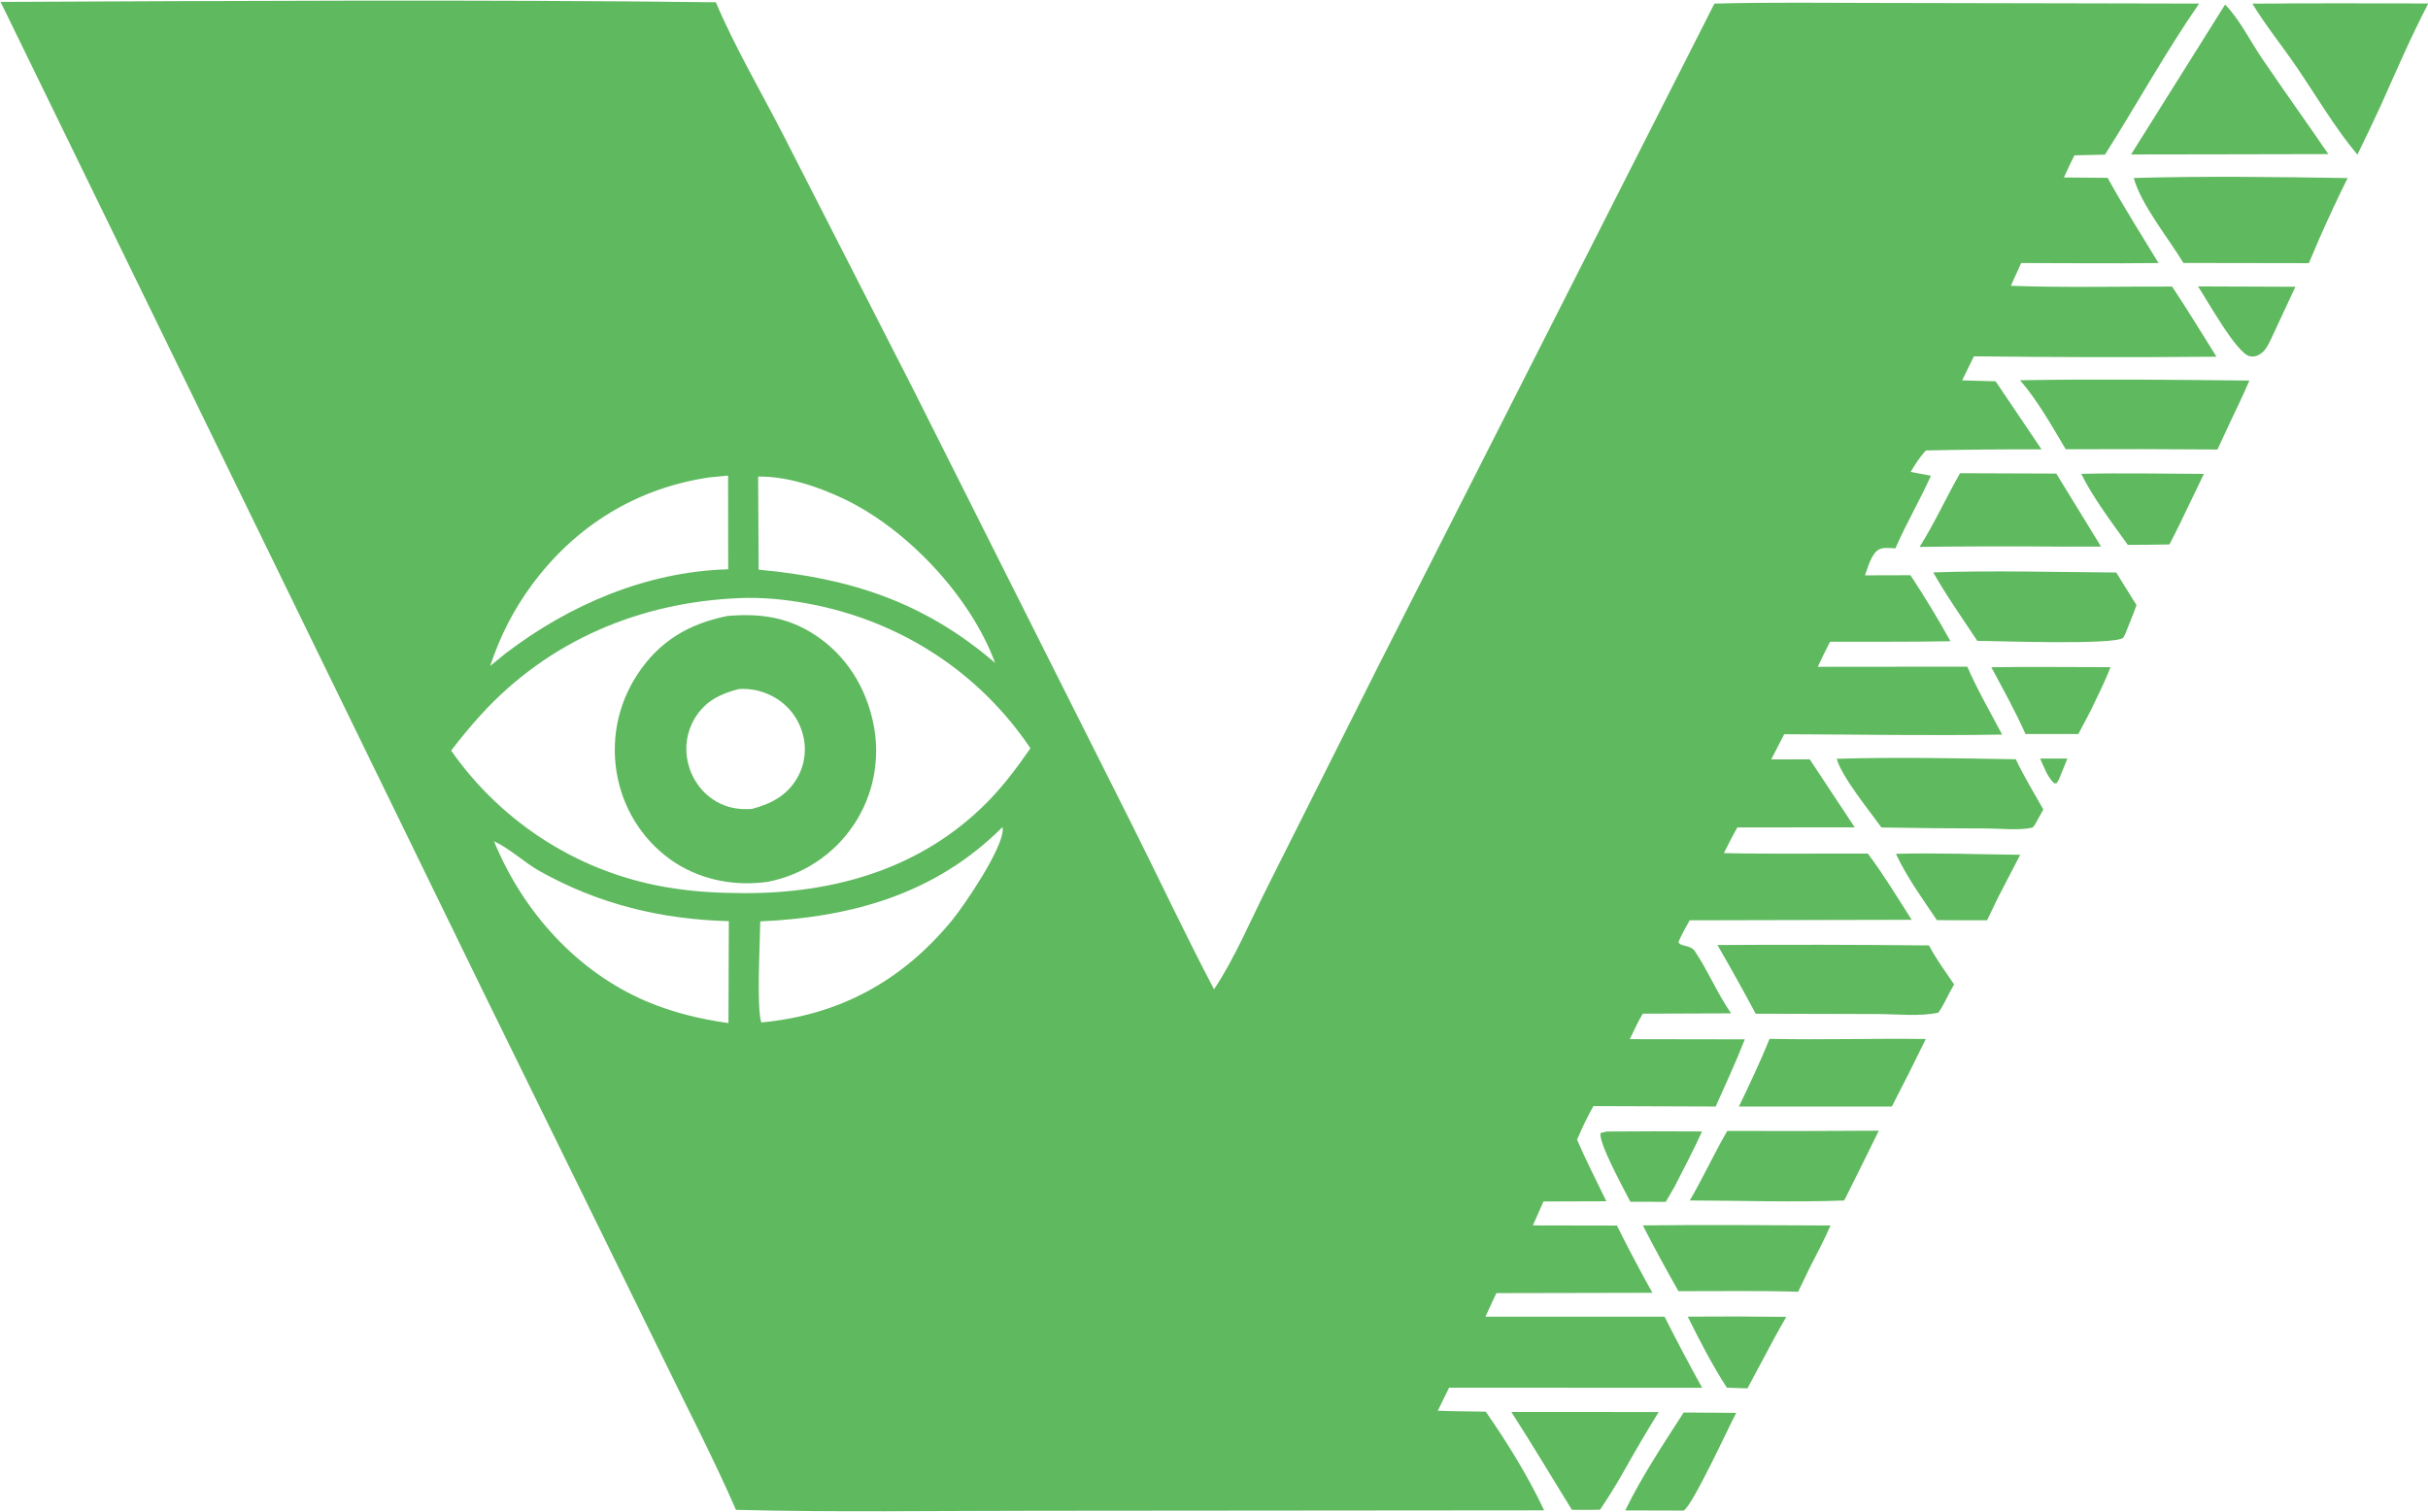 <svg width="61" height="38" viewBox="0 0 61 38" fill="none" xmlns="http://www.w3.org/2000/svg">
<g clip-path="url(#clip0_2129_1241)">
<mask id="mask0_2129_1241" style="mask-type:luminance" maskUnits="userSpaceOnUse" x="-16" y="-23" width="93" height="95">
<path d="M76.725 -22.58H-15.815V71.41H76.725V-22.58Z" fill="white"/>
</mask>
<g mask="url(#mask0_2129_1241)">
<path d="M18.491 37.937C17.912 36.613 17.238 35.319 16.607 34.02L12.163 24.966L0.015 0.048C6.002 0.022 11.998 -0.014 17.985 0.057C18.459 1.177 19.12 2.304 19.678 3.39L22.922 9.74L28.417 20.677C29.116 22.069 29.776 23.48 30.501 24.858C31.029 24.066 31.427 23.105 31.86 22.25L34.62 16.751L43.072 0.091C44.446 0.052 45.827 0.075 47.202 0.074L55.25 0.09C54.407 1.309 53.679 2.63 52.885 3.885L52.118 3.903C52.023 4.085 51.939 4.273 51.853 4.459L52.951 4.469C53.354 5.196 53.797 5.9 54.23 6.609C53.08 6.623 51.928 6.61 50.779 6.609L50.52 7.181C51.865 7.23 53.223 7.196 54.57 7.2C54.957 7.776 55.316 8.376 55.686 8.963C53.654 8.98 51.623 8.977 49.591 8.953L49.296 9.557L50.137 9.581L51.29 11.29C50.323 11.288 49.355 11.297 48.388 11.318C48.229 11.484 48.12 11.661 48.003 11.858L48.512 11.953C48.235 12.571 47.89 13.155 47.619 13.778C47.501 13.773 47.33 13.748 47.221 13.799C47.018 13.892 46.929 14.26 46.855 14.456L47.998 14.453C48.354 14.993 48.689 15.546 49.003 16.112C47.995 16.131 46.985 16.122 45.977 16.125C45.868 16.332 45.77 16.543 45.669 16.754L47.843 16.752L49.426 16.752C49.681 17.335 50.003 17.895 50.301 18.457C48.478 18.488 46.649 18.454 44.826 18.448L44.499 19.081L45.467 19.079L46.597 20.788L43.649 20.791C43.528 21.002 43.419 21.218 43.31 21.435C44.514 21.463 45.723 21.441 46.928 21.448C47.325 21.979 47.672 22.552 48.028 23.111L42.451 23.124C42.347 23.304 42.252 23.479 42.169 23.669C42.213 23.794 42.467 23.73 42.581 23.9C42.916 24.398 43.146 24.965 43.492 25.462L41.272 25.47C41.149 25.674 41.051 25.895 40.947 26.11L43.836 26.115C43.613 26.685 43.353 27.244 43.104 27.803L40.032 27.792C39.878 28.068 39.745 28.345 39.621 28.636C39.845 29.158 40.111 29.67 40.357 30.183L38.778 30.188L38.511 30.79L40.623 30.794C40.907 31.364 41.204 31.927 41.514 32.483L37.594 32.491L37.319 33.083L41.819 33.083C42.123 33.685 42.438 34.281 42.764 34.87L36.406 34.867L36.123 35.446C36.524 35.463 36.926 35.462 37.327 35.469C37.858 36.23 38.399 37.106 38.794 37.949L25.971 37.96C23.48 37.96 20.981 38 18.491 37.937ZM17.83 11.994C16.008 12.258 14.459 13.204 13.355 14.706C12.893 15.333 12.562 15.993 12.315 16.733L12.699 16.42C14.312 15.187 16.256 14.361 18.295 14.304L18.292 11.95L17.83 11.994ZM19.047 11.974L19.06 14.314C21.351 14.523 23.218 15.122 25.001 16.657C24.381 14.976 22.773 13.271 21.172 12.521C20.523 12.217 19.769 11.966 19.047 11.974ZM18.579 15.028C16.087 15.13 13.785 16.088 12.076 17.966C11.818 18.25 11.567 18.553 11.334 18.86C11.375 18.918 11.416 18.975 11.457 19.031C11.499 19.088 11.542 19.144 11.585 19.199C11.628 19.255 11.672 19.309 11.716 19.364C11.761 19.418 11.806 19.472 11.852 19.525C11.898 19.578 11.944 19.631 11.991 19.683C12.038 19.734 12.086 19.786 12.134 19.837C12.183 19.887 12.232 19.937 12.281 19.987C12.331 20.036 12.381 20.085 12.432 20.133C12.483 20.181 12.534 20.229 12.586 20.276C12.638 20.323 12.691 20.369 12.744 20.415C12.797 20.46 12.851 20.505 12.905 20.549C12.96 20.593 13.014 20.637 13.07 20.68C13.125 20.723 13.181 20.765 13.237 20.806C13.294 20.847 13.35 20.888 13.408 20.928C13.465 20.968 13.523 21.007 13.581 21.046C13.64 21.084 13.699 21.122 13.758 21.159C13.817 21.196 13.877 21.232 13.937 21.267C13.997 21.303 14.058 21.337 14.119 21.371C14.18 21.405 14.241 21.438 14.303 21.471C14.365 21.503 14.427 21.534 14.49 21.565C14.552 21.596 14.615 21.626 14.679 21.655C14.742 21.684 14.806 21.712 14.87 21.74C14.934 21.767 14.998 21.794 15.063 21.82C15.128 21.846 15.193 21.871 15.258 21.895C15.323 21.919 15.389 21.943 15.455 21.965C15.521 21.988 15.587 22.01 15.653 22.03C15.72 22.051 15.787 22.071 15.854 22.09C15.921 22.11 15.988 22.128 16.055 22.145C16.122 22.163 16.19 22.18 16.258 22.195C16.326 22.211 16.394 22.226 16.462 22.24C16.53 22.254 16.598 22.267 16.667 22.279C16.735 22.291 16.804 22.303 16.873 22.313C17.474 22.409 18.075 22.439 18.683 22.441C20.959 22.451 23.143 21.83 24.794 20.165C25.204 19.751 25.558 19.28 25.888 18.801C24.579 16.858 22.587 15.594 20.315 15.169C19.745 15.062 19.158 15.004 18.579 15.028ZM25.185 20.783C23.5 22.465 21.406 23.047 19.1 23.151C19.095 23.686 19.004 25.286 19.125 25.69C21.078 25.51 22.665 24.653 23.922 23.119C24.232 22.741 25.21 21.303 25.193 20.825C25.192 20.811 25.188 20.797 25.185 20.783ZM12.411 21.137C13.137 22.907 14.495 24.419 16.246 25.162C16.91 25.443 17.59 25.607 18.301 25.706L18.311 23.145C16.624 23.102 15.051 22.723 13.564 21.891C13.168 21.67 12.819 21.327 12.411 21.137Z" fill="#5FB95F"/>
<path d="M59.226 3.886C58.664 3.216 58.192 2.407 57.696 1.68C57.333 1.15 56.922 0.641 56.588 0.092C58.061 0.081 59.534 0.08 61.007 0.088C60.577 0.913 60.207 1.772 59.827 2.622C59.633 3.046 59.432 3.467 59.226 3.886Z" fill="#5FB95F"/>
<path d="M53.54 3.881L55.902 0.115C56.249 0.46 56.544 1.047 56.826 1.462C57.374 2.271 57.945 3.066 58.497 3.872L56.064 3.877L53.54 3.881Z" fill="#5FB95F"/>
<path d="M54.855 6.607C54.48 5.985 53.798 5.153 53.607 4.472C55.391 4.421 57.195 4.446 58.98 4.474C58.731 4.978 58.494 5.487 58.267 6.001L58.007 6.612L54.855 6.607Z" fill="#5FB95F"/>
<path d="M57.125 8.373C57.05 8.526 56.958 8.768 56.821 8.87C56.729 8.939 56.638 8.974 56.523 8.951C56.191 8.882 55.449 7.535 55.222 7.196L57.669 7.205L57.125 8.373Z" fill="#5FB95F"/>
<path d="M51.898 11.288C51.543 10.694 51.204 10.079 50.751 9.554C52.668 9.521 54.594 9.542 56.512 9.562C56.351 9.946 56.163 10.321 55.987 10.698L55.711 11.294C54.44 11.284 53.169 11.282 51.898 11.288Z" fill="#5FB95F"/>
<path d="M48.227 13.742C48.599 13.153 48.896 12.497 49.243 11.89L51.661 11.899L52.786 13.733L51.805 13.735C50.612 13.724 49.419 13.726 48.227 13.742Z" fill="#5FB95F"/>
<path d="M53.459 13.691C53.075 13.157 52.573 12.489 52.289 11.906C53.314 11.881 54.344 11.903 55.37 11.907L54.762 13.169C54.679 13.34 54.591 13.509 54.505 13.679C54.157 13.689 53.808 13.688 53.459 13.691Z" fill="#5FB95F"/>
<path d="M49.676 16.102C49.304 15.536 48.903 14.973 48.57 14.382C50.097 14.33 51.64 14.375 53.168 14.385C53.335 14.659 53.507 14.931 53.677 15.204C53.591 15.447 53.49 15.686 53.395 15.927L53.343 16.024C53.124 16.215 50.147 16.104 49.676 16.102Z" fill="#5FB95F"/>
<path d="M19.295 22.156C18.488 22.269 17.667 22.127 16.972 21.684C16.926 21.654 16.881 21.623 16.836 21.591C16.792 21.559 16.748 21.526 16.706 21.492C16.663 21.458 16.621 21.423 16.58 21.387C16.539 21.351 16.499 21.313 16.46 21.275C16.421 21.237 16.382 21.198 16.345 21.157C16.308 21.117 16.271 21.076 16.236 21.034C16.201 20.992 16.167 20.949 16.134 20.905C16.1 20.862 16.068 20.817 16.037 20.772C16.006 20.726 15.976 20.68 15.947 20.633C15.919 20.587 15.891 20.539 15.865 20.491C15.838 20.442 15.813 20.394 15.789 20.344C15.765 20.294 15.742 20.244 15.721 20.194C15.699 20.143 15.679 20.092 15.659 20.04C15.64 19.988 15.623 19.936 15.606 19.884C15.589 19.831 15.574 19.778 15.56 19.725C15.546 19.672 15.534 19.618 15.522 19.564C15.51 19.508 15.5 19.452 15.49 19.395C15.481 19.339 15.473 19.282 15.467 19.226C15.461 19.169 15.456 19.112 15.452 19.055C15.448 18.998 15.446 18.941 15.446 18.884C15.445 18.827 15.446 18.77 15.448 18.712C15.45 18.655 15.453 18.598 15.458 18.541C15.463 18.484 15.47 18.428 15.477 18.371C15.485 18.314 15.494 18.258 15.505 18.202C15.515 18.146 15.527 18.09 15.541 18.035C15.554 17.979 15.569 17.924 15.585 17.869C15.601 17.814 15.618 17.76 15.637 17.706C15.656 17.652 15.676 17.599 15.698 17.546C15.719 17.493 15.742 17.441 15.766 17.39C15.79 17.338 15.815 17.287 15.842 17.236C15.869 17.186 15.896 17.137 15.925 17.088C15.955 17.039 15.985 16.991 16.016 16.943C16.573 16.097 17.312 15.672 18.277 15.477C19.09 15.407 19.793 15.501 20.489 15.963C21.262 16.475 21.755 17.267 21.942 18.179C21.953 18.233 21.963 18.288 21.971 18.342C21.98 18.397 21.987 18.451 21.993 18.506C21.999 18.561 22.003 18.616 22.006 18.672C22.009 18.727 22.011 18.782 22.012 18.837C22.012 18.892 22.011 18.948 22.009 19.003C22.007 19.058 22.003 19.113 21.998 19.168C21.993 19.223 21.987 19.278 21.979 19.333C21.971 19.387 21.962 19.442 21.952 19.496C21.942 19.55 21.93 19.604 21.917 19.658C21.904 19.712 21.89 19.765 21.874 19.818C21.858 19.871 21.841 19.923 21.823 19.975C21.805 20.027 21.785 20.079 21.765 20.13C21.744 20.181 21.722 20.232 21.699 20.281C21.675 20.331 21.651 20.381 21.625 20.429C21.6 20.478 21.573 20.526 21.545 20.573C21.517 20.621 21.488 20.668 21.457 20.713C20.95 21.475 20.178 21.979 19.295 22.156ZM18.564 17.313C18.1 17.43 17.714 17.616 17.455 18.049C17.429 18.091 17.406 18.135 17.385 18.179C17.364 18.224 17.345 18.27 17.328 18.316C17.312 18.363 17.298 18.411 17.286 18.459C17.274 18.507 17.265 18.555 17.258 18.605C17.251 18.654 17.246 18.703 17.244 18.753C17.242 18.802 17.243 18.852 17.245 18.901C17.248 18.951 17.254 19 17.262 19.049C17.269 19.098 17.279 19.146 17.292 19.195C17.304 19.243 17.319 19.292 17.335 19.339C17.352 19.387 17.372 19.433 17.393 19.479C17.414 19.524 17.438 19.569 17.464 19.612C17.49 19.655 17.518 19.697 17.547 19.737C17.577 19.777 17.609 19.816 17.643 19.853C17.677 19.89 17.712 19.926 17.749 19.959C17.787 19.993 17.825 20.024 17.866 20.054C17.906 20.083 17.948 20.111 17.991 20.136C18.279 20.303 18.563 20.346 18.888 20.326C19.367 20.2 19.777 19.991 20.034 19.538C20.058 19.496 20.08 19.453 20.099 19.408C20.119 19.363 20.136 19.318 20.151 19.271C20.166 19.225 20.178 19.178 20.189 19.13C20.199 19.082 20.206 19.034 20.212 18.986C20.217 18.937 20.22 18.889 20.22 18.84C20.221 18.791 20.219 18.742 20.214 18.694C20.21 18.645 20.203 18.597 20.194 18.549C20.184 18.501 20.172 18.454 20.158 18.407C20.151 18.382 20.143 18.357 20.134 18.333C20.125 18.308 20.116 18.284 20.106 18.259C20.096 18.235 20.085 18.212 20.074 18.188C20.063 18.164 20.051 18.141 20.039 18.118C20.026 18.095 20.013 18.073 20 18.05C19.986 18.028 19.972 18.006 19.958 17.985C19.943 17.963 19.928 17.942 19.912 17.921C19.897 17.901 19.88 17.88 19.864 17.86C19.847 17.84 19.83 17.821 19.812 17.802C19.794 17.783 19.776 17.765 19.757 17.747C19.739 17.728 19.72 17.711 19.7 17.694C19.681 17.677 19.661 17.66 19.64 17.644C19.62 17.628 19.599 17.613 19.578 17.598C19.557 17.583 19.535 17.569 19.513 17.555C19.491 17.541 19.469 17.528 19.447 17.515C19.424 17.503 19.401 17.491 19.378 17.479C19.118 17.349 18.853 17.296 18.564 17.313Z" fill="#5FB95F"/>
<path d="M50.888 18.443C50.633 17.869 50.325 17.319 50.029 16.765C51.026 16.75 52.026 16.763 53.023 16.763C52.88 17.142 52.69 17.507 52.517 17.872L52.216 18.443L50.888 18.443Z" fill="#5FB95F"/>
<path d="M47.267 20.791C46.974 20.379 46.276 19.529 46.145 19.065C47.637 19.021 49.151 19.052 50.644 19.077C50.85 19.51 51.1 19.923 51.336 20.339L51.121 20.727L51.068 20.793C50.726 20.872 50.283 20.817 49.931 20.816C49.043 20.816 48.155 20.808 47.267 20.791Z" fill="#5FB95F"/>
<path d="M51.729 19.581L51.671 19.677L51.609 19.683C51.439 19.527 51.352 19.269 51.255 19.06L51.941 19.059L51.729 19.581Z" fill="#5FB95F"/>
<path d="M48.662 23.12C48.3 22.582 47.907 22.042 47.632 21.453C48.67 21.427 49.716 21.467 50.755 21.477L50.203 22.541L49.922 23.123C49.502 23.126 49.082 23.121 48.662 23.12Z" fill="#5FB95F"/>
<path d="M44.109 25.471C43.799 24.89 43.479 24.315 43.148 23.745C44.92 23.733 46.692 23.737 48.464 23.755C48.64 24.098 48.879 24.415 49.094 24.734C49.011 24.875 48.938 25.022 48.863 25.167C48.814 25.267 48.761 25.353 48.7 25.444C48.236 25.546 47.658 25.48 47.178 25.479L44.109 25.471Z" fill="#5FB95F"/>
<path d="M43.687 27.803C43.959 27.241 44.223 26.681 44.458 26.102C45.764 26.131 47.075 26.088 48.383 26.106C48.106 26.675 47.822 27.241 47.53 27.803L43.687 27.803Z" fill="#5FB95F"/>
<path d="M40.961 30.196C40.805 29.889 40.151 28.705 40.213 28.468L40.367 28.431C41.165 28.424 41.963 28.423 42.761 28.429C42.546 28.905 42.299 29.368 42.063 29.833L41.85 30.197L40.961 30.196Z" fill="#5FB95F"/>
<path d="M42.453 30.163C42.788 29.593 43.062 28.988 43.395 28.416C44.664 28.421 45.933 28.419 47.202 28.41C46.916 28.997 46.626 29.581 46.333 30.164C45.046 30.212 43.742 30.166 42.453 30.163Z" fill="#5FB95F"/>
<path d="M42.169 32.442C41.859 31.897 41.559 31.35 41.275 30.79C42.846 30.77 44.419 30.786 45.989 30.792C45.831 31.16 45.637 31.515 45.457 31.873L45.176 32.457C44.177 32.425 43.169 32.445 42.169 32.442Z" fill="#5FB95F"/>
<path d="M43.385 34.867C43.018 34.3 42.703 33.688 42.402 33.082C43.228 33.075 44.053 33.077 44.879 33.088C44.662 33.453 44.466 33.832 44.265 34.206L43.903 34.884L43.385 34.867Z" fill="#5FB95F"/>
<path d="M39.491 37.936C38.985 37.115 38.492 36.288 37.97 35.477L41.672 35.479C41.36 35.983 41.06 36.495 40.771 37.013C40.592 37.326 40.401 37.633 40.2 37.932C39.964 37.941 39.727 37.936 39.491 37.936Z" fill="#5FB95F"/>
<path d="M40.833 37.951C41.235 37.114 41.797 36.274 42.299 35.491L43.62 35.5C43.43 35.854 42.522 37.839 42.298 37.955L40.833 37.951Z" fill="#5FB95F"/>
</g>
</g>
<defs>
<clipPath id="clip0_2129_1241">
<rect width="61" height="38" fill="white"/>
</clipPath>
</defs>
</svg>
